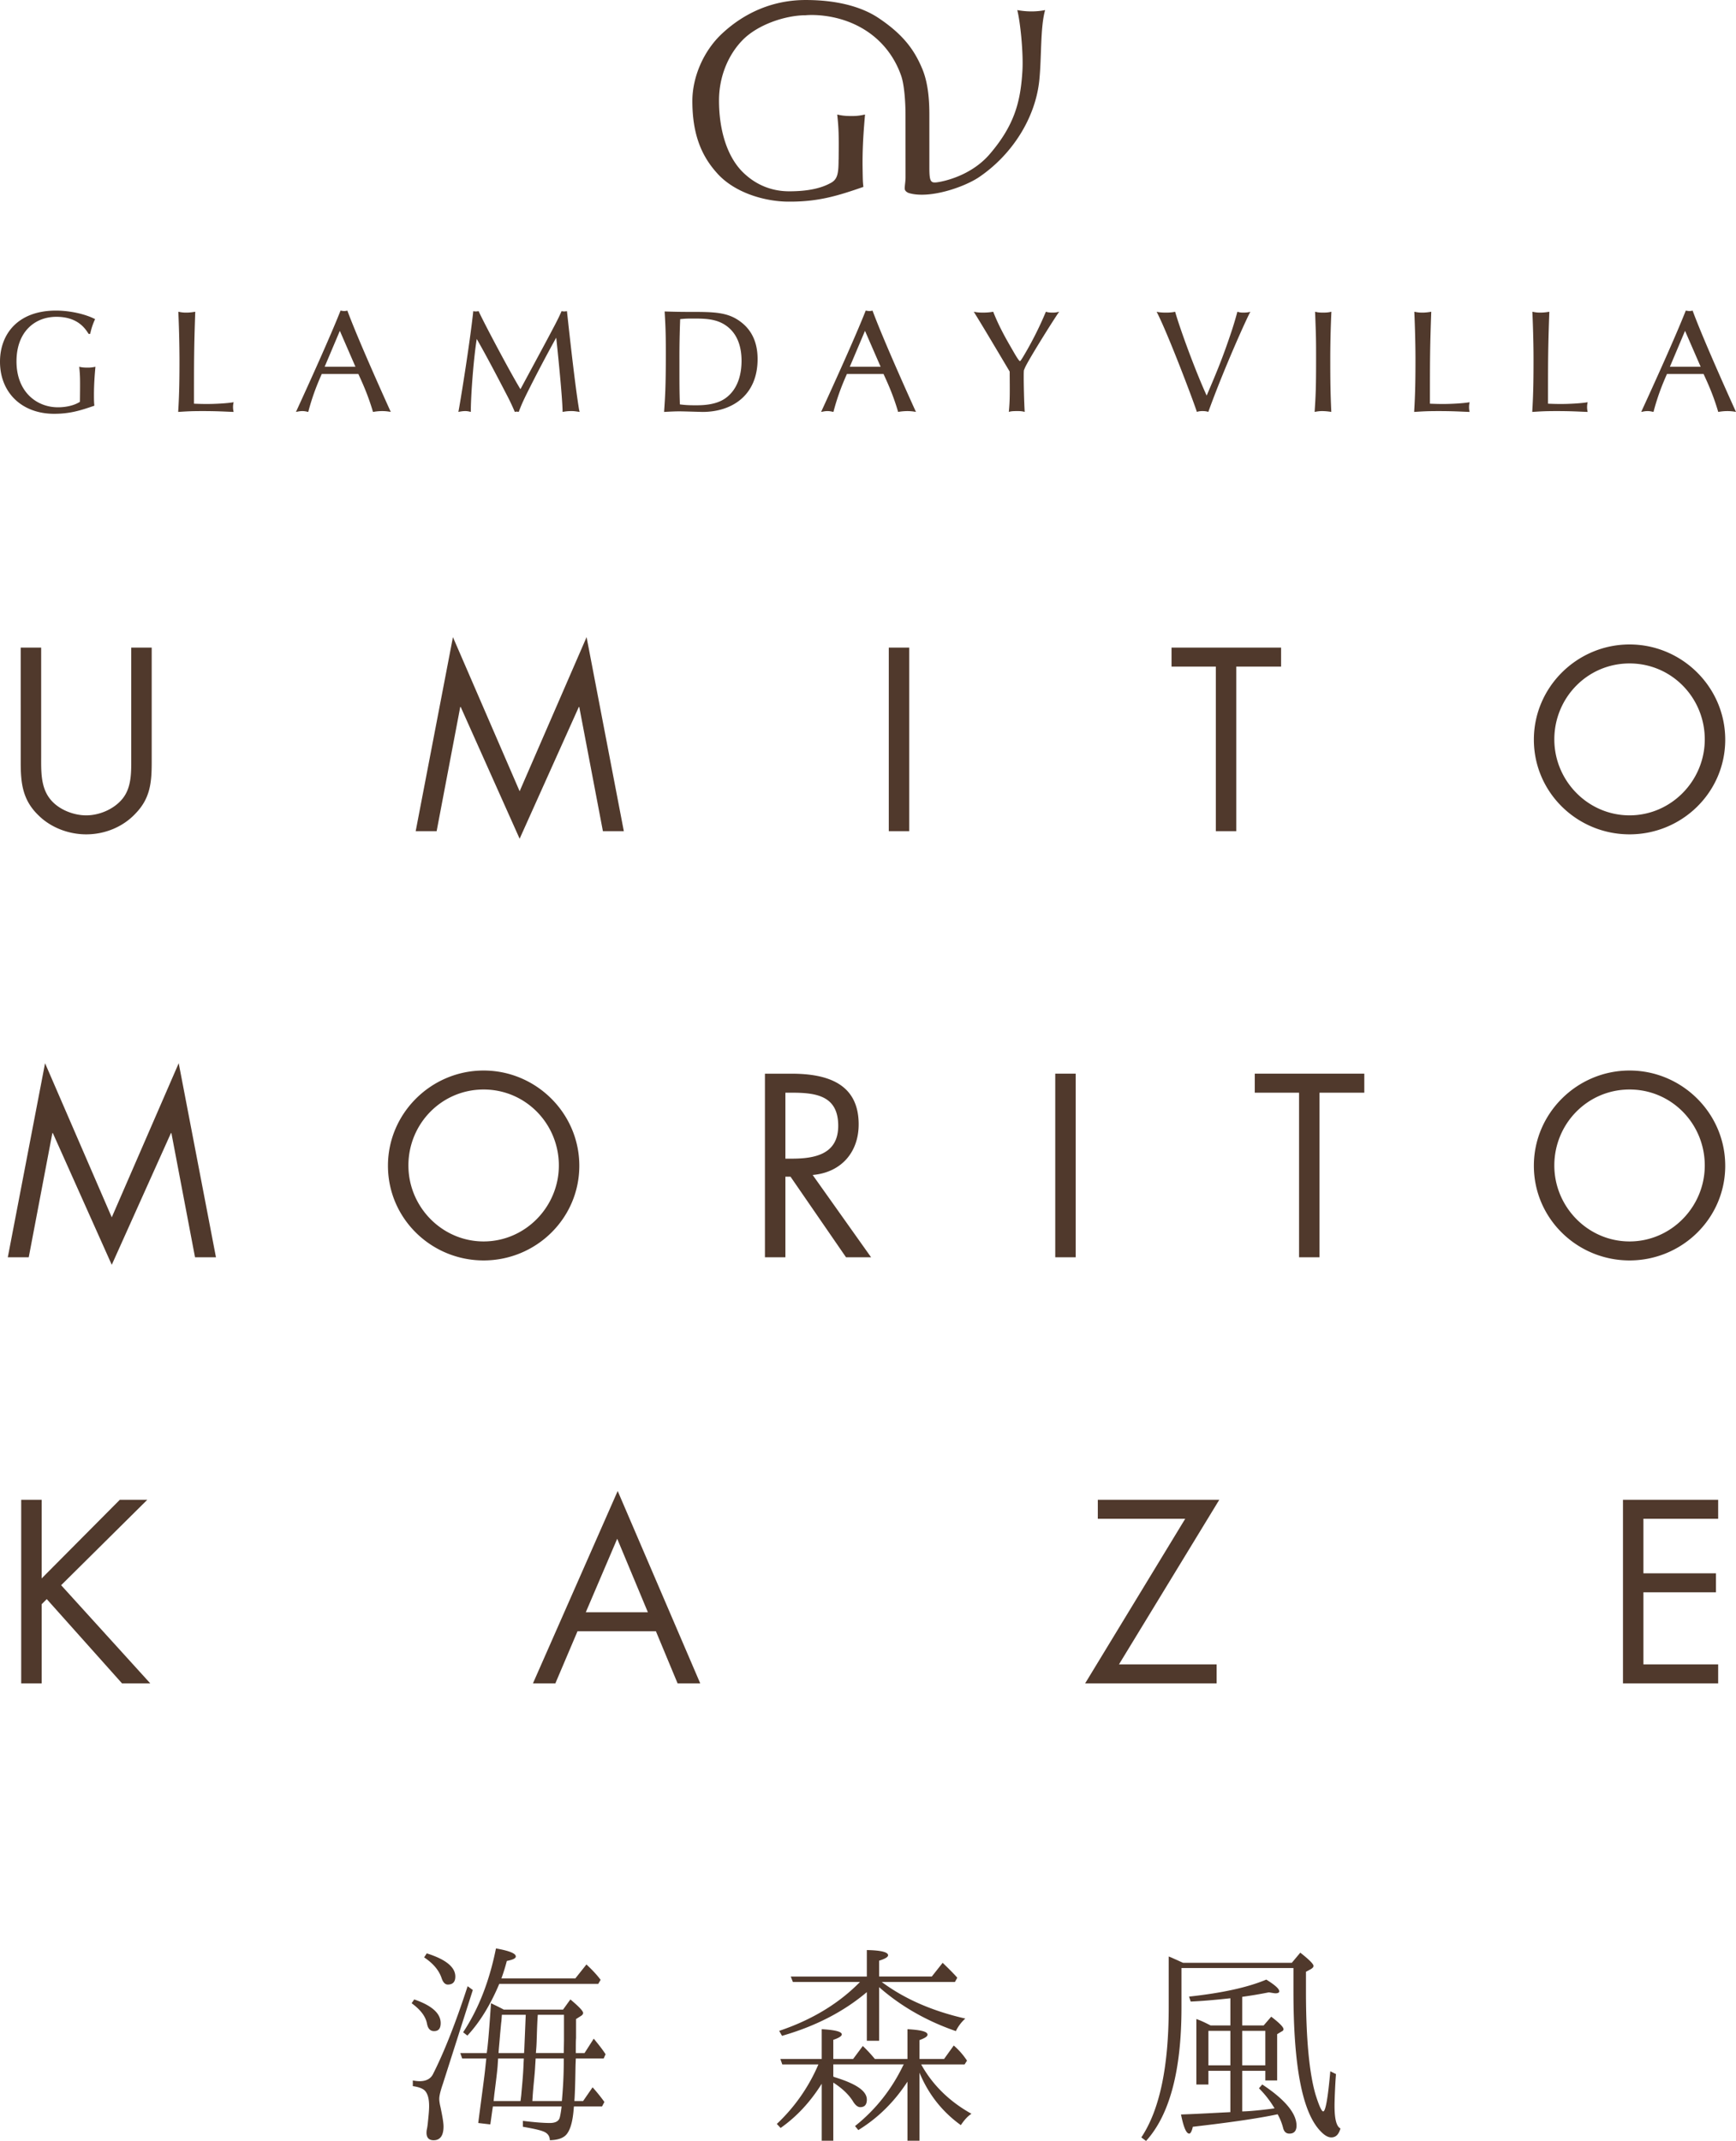 <svg id="_レイヤー_2" data-name="レイヤー 2" xmlns="http://www.w3.org/2000/svg" width="226.529" height="279.35" viewBox="0 0 226.529 279.35"><path d="M54.053 260.886c2.343.802 3.45 1.849 3.45 3.083 0 .709-.275 1.047-.861 1.047-.493 0-.801-.306-.926-.986-.184-.955-.862-1.818-2.002-2.652l.339-.492zm7.644-1.232l-3.914 12.268c-.308.894-.463 1.54-.463 1.94 0 .186.03.526.155 1.05.246 1.17.4 2.033.4 2.557 0 1.172-.432 1.788-1.295 1.788-.617 0-.925-.34-.925-.985 0-.032 0-.155.03-.37.063-.246.095-.524.125-.741.093-.924.184-1.694.184-2.374 0-.955-.184-1.633-.586-2.033-.308-.278-.83-.462-1.54-.556v-.74c.34.06.646.094.893.094.834 0 1.45-.308 1.758-.957 1.418-2.805 2.928-6.596 4.5-11.436l.678.495zm-6.012-4.78c2.467.772 3.73 1.789 3.73 3.023 0 .708-.337 1.047-.985 1.047-.34 0-.618-.278-.802-.832-.34-1.017-1.08-1.911-2.281-2.714l.338-.523zm8.632 19.975c-.123.77-.215 1.543-.338 2.342l-1.575-.184c.403-3.114.71-5.333.864-6.658l.187-1.757H60.31l-.247-.71h3.453l.092-.708c.185-1.695.31-3.606.463-5.796.43.217.985.465 1.665.834h7.736l.956-1.326c1.109.924 1.663 1.51 1.663 1.758 0 .123-.06.246-.246.369l-.678.43v2.499c-.03.278-.03.954-.03 1.94h1.139l1.202-1.88c.556.68 1.11 1.357 1.543 2.036l-.248.554h-3.636l-.031.77c-.032 1.142-.032 2.59-.124 4.316l-.031.462h1.14l1.234-1.787a20.96 20.96 0 011.542 1.91l-.31.586h-3.668l-.03.339c-.153 1.973-.586 3.205-1.325 3.638-.431.277-1.017.402-1.788.43 0-.523-.278-.924-.833-1.14-.522-.214-1.448-.4-2.68-.617v-.77c1.51.186 2.68.278 3.513.278.739 0 1.172-.245 1.294-.71.063-.214.156-.707.246-1.448h-8.97zm.833-15.996c-1.141 2.712-2.528 4.993-4.161 6.749l-.556-.433c2.066-3.111 3.45-6.781 4.285-10.94 1.725.308 2.589.646 2.589 1.048 0 .246-.37.43-1.172.586a24.63 24.63 0 01-.707 2.28h9.646l1.45-1.82c.8.742 1.419 1.419 1.848 2.005l-.308.525H65.15zm-.154 9.739l-.063.986c-.061.77-.215 2.004-.431 3.699l-.092.863h3.513l.094-.771c.09-1.077.246-2.496.308-4.221l.03-.556h-3.36zm3.607-5.702h-3.115l-.06.862c-.032.124-.064.586-.155 1.512-.123 1.51-.217 2.404-.217 2.619h3.33l.032-.524.185-4.47zm4.715 11.25c.123-1.386.246-3.112.246-5.178v-.37h-3.668l-.061.986c-.062 1.234-.247 2.59-.338 4.1l-.032.462h3.853zm.246-6.257l.03-1.603v-3.39h-3.42l-.031.463c-.092 1.602-.092 2.867-.154 3.759l-.061.77h3.636zm44.85 3.73c-1.726 2.65-3.854 4.747-6.413 6.318l-.43-.523c2.743-2.189 4.809-4.84 6.319-7.984l.06-.062h-9.214v1.603c.03 0 .09 0 .154.062.09.03.153.03.214.062 2.65.832 4.008 1.756 4.008 2.866 0 .648-.278.986-.864.986-.308 0-.616-.246-.894-.678-.555-.924-1.417-1.756-2.618-2.527v7.582h-1.511v-7.429c-1.51 2.406-3.298 4.316-5.365 5.766l-.494-.525a23.106 23.106 0 005.427-7.768h-4.716l-.247-.709h5.395v-3.884c1.724.093 2.619.31 2.619.68 0 .214-.37.46-1.108.707v2.497h2.588l1.263-1.695a18.162 18.162 0 011.572 1.695h4.255v-3.884c1.755.093 2.619.31 2.619.711 0 .246-.37.462-1.047.71v2.463h3.206l1.263-1.757a9.516 9.516 0 011.728 1.973l-.312.493h-5.67c1.51 2.714 3.699 4.84 6.564 6.443-.493.308-.954.833-1.387 1.48-2.404-1.728-4.222-4.007-5.392-6.844v8.877h-1.572v-7.705zm-3.7-13.717h6.875l1.417-1.788c.739.71 1.389 1.355 1.91 1.941l-.307.556h-9.556c2.99 2.22 6.596 3.791 10.912 4.777a5.096 5.096 0 00-1.232 1.635c-3.853-1.327-7.213-3.268-10.018-5.734v6.996h-1.603v-6.349c-2.99 2.528-6.658 4.44-11.067 5.703l-.37-.648c4.316-1.448 7.83-3.606 10.543-6.38h-8.756l-.275-.709h9.925v-3.453c1.88.03 2.775.278 2.775.68 0 .214-.371.46-1.172.707v2.066zm39.456-1.109v5.146c0 8.23-1.542 14.025-4.624 17.417l-.617-.461c2.404-3.608 3.576-9.25 3.576-16.986v-6.627c.031.03.153.06.37.154.216.094.401.185.555.247.215.093.525.246.954.43h14.18l1.111-1.324c1.138.894 1.724 1.48 1.724 1.726 0 .153-.09.247-.308.4l-.677.37v2.558c0 6.165.431 10.606 1.233 13.409.463 1.48.801 2.25 1.018 2.25.306 0 .616-1.757.925-5.24l.74.37-.064.894c-.093 1.696-.123 2.775-.123 3.236 0 1.727.247 2.712.771 2.96-.215.77-.584 1.173-1.202 1.173-.4 0-.863-.247-1.387-.803-2.404-2.467-3.544-8.54-3.544-18.28v-3.02h-14.61zm6.38 7.489v-3.543c-1.447.153-3.175.338-5.178.43l-.215-.646c4.222-.463 7.582-1.172 10.08-2.22 1.14.71 1.694 1.202 1.694 1.54 0 .155-.185.248-.493.248-.155 0-.463-.061-.864-.125a61.088 61.088 0 01-3.48.587v3.729h2.802l.986-1.141c1.05.803 1.603 1.357 1.603 1.635 0 .092-.06.215-.215.277l-.616.37v6.04h-1.54v-1.261h-3.02v5.3c.583 0 1.787-.092 3.541-.307l.68-.093a13.132 13.132 0 00-2.035-2.621l.432-.492c2.99 1.972 4.47 3.79 4.47 5.362 0 .679-.31 1.047-.926 1.047-.43 0-.709-.244-.832-.77a7.242 7.242 0 00-.708-1.754c-2.59.553-6.29 1.078-11.068 1.632-.12.586-.308.892-.46.892-.4 0-.742-.83-1.08-2.494 2.56-.093 4.5-.216 5.887-.28l.554-.03v-5.392h-2.865v1.787h-1.573v-8.54c.556.187 1.14.463 1.85.833h2.588zm0 .709h-2.866v4.5h2.865v-4.5zm1.543 4.5h3.02v-4.5h-3.02v4.5zM5.372 98.763c0 1.78-.065 3.813 1.05 5.338 1.046 1.46 3.08 2.285 4.827 2.285 1.715 0 3.59-.792 4.702-2.127 1.268-1.525 1.173-3.621 1.173-5.496V84.5h2.671v14.994c0 2.605-.192 4.67-2.098 6.639-1.652 1.779-4.034 2.733-6.448 2.733-2.258 0-4.577-.86-6.195-2.448-2.098-2-2.352-4.192-2.352-6.924V84.5h2.67v14.263zm53.731-15.63l8.704 20.108 8.736-20.108 4.86 25.318h-2.73l-3.084-16.2h-.062l-7.72 17.185L60.12 92.25h-.064l-3.08 16.201h-2.734l4.862-25.318zm56.874 1.366h2.669v23.953h-2.669zm45.346 23.953h-2.67V86.977h-5.781V84.5h14.296v2.478h-5.845v21.475zm63.801-11.944c0 6.894-5.657 12.358-12.485 12.358-6.832 0-12.486-5.464-12.486-12.358 0-6.861 5.654-12.42 12.486-12.42 6.828 0 12.484 5.559 12.484 12.42m-22.3-.032c0 5.4 4.384 9.91 9.816 9.91s9.815-4.51 9.815-9.91c0-5.432-4.32-9.911-9.815-9.911s-9.816 4.479-9.816 9.91M5.88 138.728l8.704 20.108 8.736-20.108 4.861 25.32h-2.732l-3.082-16.2h-.063l-7.72 17.183-7.687-17.184h-.065l-3.081 16.201H1.018l4.862-25.32zm69.714 13.375c0 6.894-5.654 12.356-12.487 12.356-6.827 0-12.483-5.462-12.483-12.356 0-6.861 5.656-12.422 12.483-12.422 6.833 0 12.487 5.56 12.487 12.422m-22.3-.032c0 5.4 4.383 9.91 9.813 9.91 5.433 0 9.818-4.51 9.818-9.91 0-5.432-4.32-9.913-9.818-9.913-5.494 0-9.814 4.48-9.814 9.913m49.193 11.976h-2.67v-23.952h3.464c4.542 0 8.767 1.207 8.767 6.608 0 3.684-2.32 6.288-6.003 6.606l7.623 10.738h-3.271l-7.242-10.515h-.668v10.515zm0-12.866h.824c3.02 0 6.069-.57 6.069-4.289 0-3.939-2.891-4.32-6.1-4.32h-.793v8.61zm35.213-11.087h2.669v23.953h-2.669zm34.484 23.953h-2.67v-21.475h-5.781v-2.478h14.296v2.478h-5.845v21.475zm52.941-11.944c0 6.894-5.657 12.356-12.485 12.356-6.832 0-12.486-5.462-12.486-12.356 0-6.861 5.654-12.422 12.486-12.422 6.828 0 12.484 5.56 12.484 12.422m-22.3-.032c0 5.4 4.384 9.91 9.816 9.91s9.815-4.51 9.815-9.91c0-5.432-4.32-9.913-9.815-9.913s-9.816 4.48-9.816 9.913M15.633 195.69h3.589L7.978 206.836l11.626 12.805h-3.685L6.102 208.65l-.666.666v10.326h-2.67V195.69h2.67v10.261l10.197-10.26zm59.727 17.152l-2.89 6.8h-2.924l11.056-25.098 10.77 25.098h-2.955l-2.829-6.8H75.36zm5.18-12.07l-4.1 9.593h8.101l-4.002-9.593zm78.214 16.392v2.477h-17.153l13.056-21.473h-11.405v-2.479h15.852l-13.088 21.475h12.738zm53.026-21.474h12.422v2.476h-9.753v7.118h9.466v2.475h-9.466v9.405h9.753v2.478H211.78V195.69zM11.563 43.567c-.455-.72-1.435-2.23-4.214-2.23-2.759 0-5.196 1.907-5.196 5.818 0 3.969 2.626 5.988 5.403 5.988.266 0 1.759 0 2.875-.716.033-3.005.033-3.344-.095-4.57.32.074.601.109 1.11.109.475 0 .716-.055 1.006-.11-.098 1.112-.192 2.266-.192 3.699 0 .455 0 .964.057 1.379-1.758.607-3.155 1.058-5.254 1.058C2.874 53.992 0 51.254 0 47.195c0-3.571 2.303-6.67 7.309-6.67 1.778 0 3.783.436 5.101 1.114a8.366 8.366 0 00-.639 1.928h-.208zm15.505 9.145c.962 0 2.549-.077 3.42-.23a2.577 2.577 0 000 1.266c-1.23-.04-2.023-.11-4.084-.11-1.662 0-2.133.05-3.154.11.152-2.418.17-4.417.17-6.898a154.1 154.1 0 00-.151-6.175c.303.058.547.115 1.02.115.49 0 .85-.057 1.189-.115-.165 4.836-.165 6.122-.165 11.997.903.04 1.284.04 1.755.04M41.982 48.8c-.376.869-1.132 2.549-1.757 4.948-.224-.04-.414-.11-.774-.11-.358 0-.584.07-.831.11 1.682-3.665 4.477-9.823 5.819-13.223.153.019.265.057.473.057.172 0 .265-.018.415-.057 1.456 3.968 5.632 13.149 5.665 13.223a5.732 5.732 0 00-1.11-.11c-.495 0-.85.052-1.211.11-.662-2.266-1.436-3.913-1.908-4.948h-4.781zm2.364-5.631l-1.983 4.688h4.02l-2.037-4.688zm28.234.888a187.54 187.54 0 00-3.91 7.442c-.584 1.19-.756 1.662-.982 2.248-.093-.017-.187-.039-.263-.039-.075 0-.15.022-.247.04a29.043 29.043 0 00-.887-1.909c-1.322-2.549-2.832-5.44-4.08-7.609-.455 2.83-.793 7.817-.771 9.517-.305-.074-.477-.11-.721-.11-.378 0-.718.071-.906.11.188-.886 1.51-9.01 1.943-13.148.096.02.213.04.325.04.09 0 .243-.02.376-.04.544 1.25 4.249 8.235 5.457 10.181 3.044-5.646 3.385-6.27 4.497-8.386.456-.888.55-1.076.869-1.795.132.02.227.04.342.04.09 0 .206-.02.36-.04.432 3.987 1.058 9.598 1.547 12.638.02.132.039.265.112.51-.508-.074-.718-.11-1.054-.11-.55 0-.852.053-1.175.11-.015-2.022-.771-9.18-.831-9.69m19.101 9.691c-.187 0-2.513-.075-3.005-.075-.508 0-.943.017-2.02.075.132-1.91.227-3.212.227-7.553 0-2.818-.04-3.533-.154-5.556 1.04.036 2.06.056 3.1.056 3.385 0 5.198 0 6.95 1.397 1.644 1.302 2.079 3.119 2.079 4.758 0 4.782-3.396 6.898-7.177 6.898m3.173-11.183c-1.322-1.001-2.93-1.001-4.442-1.001-.907 0-1.055.019-1.657.074a123.372 123.372 0 00-.098 5.406c0 3.456 0 3.852.057 5.722.643.08 1.115.115 2.023.115.81 0 2.625 0 3.912-.91 1.757-1.245 2.113-3.381 2.113-4.892 0-1.416-.316-3.324-1.908-4.514M110.51 48.8c-.378.869-1.131 2.549-1.757 4.948-.226-.04-.414-.11-.776-.11-.358 0-.584.07-.832.11 1.685-3.665 4.48-9.823 5.822-13.223.148.019.26.057.473.057.168 0 .26-.018.414-.057 1.455 3.968 5.628 13.149 5.669 13.223a5.864 5.864 0 00-1.117-.11 7.13 7.13 0 00-1.21.11c-.658-2.266-1.432-3.913-1.905-4.948h-4.78zm2.362-5.631l-1.985 4.688h4.026l-2.041-4.688zm20.84 10.578c-.373-.11-.694-.11-.94-.11-.564 0-.847.017-1.131.11.148-1.567.13-2.379.11-5.268-3.154-5.31-3.512-5.895-4.684-7.805.493.115 1.02.115 1.21.115.662 0 1.136-.075 1.324-.115.77 1.967 1.715 3.61 2.529 5.007.397.7.834 1.435.964 1.435.112 0 .618-.92.759-1.149a45.374 45.374 0 002.624-5.293c.28.097.586.115.883.115.362 0 .55-.038.851-.115-.731 1.04-3.437 5.366-4.25 6.88-.172.303-.263.546-.358.774-.019.28-.019.64-.019 1.035 0 .703.04 2.894.127 4.384m27.074-10.767c.398-1.247.529-1.756.68-2.306.227.077.435.115.773.115.228 0 .68-.018.924-.115-.374.625-3.396 7.274-5.492 13.073-.1-.038-.306-.11-.761-.11-.113 0-.431 0-.731.11-.438-1.399-3.821-10.331-5.253-13.073.244.077.77.115 1.113.115.319 0 .87 0 1.302-.115.682 2.381 2.702 7.862 4.117 10.94 1.383-3.23 2.158-5.099 3.328-8.634m10.818-2.306c.305.077.528.115 1.035.115.532 0 .775-.038 1.094-.115a136.818 136.818 0 00-.146 6.746c0 3.4.075 4.911.133 6.327a7.517 7.517 0 00-1.175-.11c-.413 0-.7.053-1 .11.134-2.057.19-3.022.19-6.723 0-2.722 0-2.89-.13-6.35m16.746 12.038c.961 0 2.551-.077 3.42-.23-.04.173-.076.363-.076.623 0 .303.035.489.075.643-1.229-.04-2.022-.11-4.08-.11-1.663 0-2.134.05-3.159.11.151-2.418.173-4.417.173-6.898 0-2.566-.115-5.361-.15-6.175.301.058.548.115 1.02.115.488 0 .85-.057 1.19-.115-.172 4.836-.172 6.122-.172 11.997.907.04 1.287.04 1.758.04m15.404 0c.966 0 2.552-.077 3.42-.23a2.704 2.704 0 000 1.266c-1.226-.04-2.018-.11-4.078-.11-1.663 0-2.136.05-3.155.11.15-2.418.168-4.417.168-6.898 0-2.566-.113-5.361-.151-6.175.303.058.55.115 1.024.115a6.59 6.59 0 001.189-.115c-.172 4.836-.172 6.122-.172 11.997.904.04 1.287.04 1.755.04m13.766-3.912c-.378.869-1.13 2.549-1.756 4.948-.227-.04-.417-.11-.773-.11-.358 0-.586.07-.831.11 1.684-3.665 4.477-9.823 5.818-13.223.153.019.266.057.472.057.17 0 .267-.018.418-.057 1.452 3.968 5.627 13.149 5.662 13.223a5.706 5.706 0 00-1.113-.11c-.492 0-.846.052-1.206.11-.659-2.266-1.437-3.913-1.911-4.948h-4.78zm2.361-5.631l-1.978 4.688h4.017l-2.039-4.688zM132.743 1.317c.383 1.478.819 5.572.666 8-.245 3.922-1.002 6.984-4.251 10.78-2.492 2.917-6.23 3.624-6.975 3.701-.751.078-.911-.175-.911-1.93V15.04c0-1.312-.04-3.929-.917-6.035-.956-2.289-2.318-4.397-5.751-6.678-1.83-1.215-4.851-2.326-9.48-2.326-4.122 0-7.873 1.55-10.913 4.392-2.447 2.286-3.866 5.707-3.866 8.781 0 4.087 1.047 6.957 3.107 9.288 2.329 2.735 6.45 3.849 9.453 3.849.078 0 .15-.001.228-.003l-.007.003c3.81 0 6.345-.822 9.538-1.923a10.354 10.354 0 01-.063-.677c-.028-.428-.048-2.221-.048-2.414 0-2.463.16-4.44.323-6.354-.488.099-.907.197-1.717.197-.875 0-1.363-.065-1.911-.197.192 1.805.22 2.494.185 5.884l-.008.013c0 1.645-.12 2.401-.773 2.879a1.7 1.7 0 01-.14.093 7.044 7.044 0 01-1.268.568c-1.054.358-2.414.581-4.27.581-2.195 0-4.255-.778-5.944-2.399-2.093-1.991-3.207-5.469-3.207-9.457 0-3.038 1.149-5.842 2.972-7.766 2.028-2.161 5.772-3.348 8.329-3.348 0 0 3.986-.44 7.74 1.916 3.257 2.043 4.379 4.983 4.725 5.967.43 1.23.57 3.549.57 5.166l.005 8.15c0 .472-.127 1.128-.104 1.455.014.196.17.398.508.534 2.647.819 7.229-.736 9.207-2.079 4.339-2.951 7.349-7.742 7.845-12.643.308-3.032.12-6.893.757-9.139-1.193.235-2.407.221-3.634 0" fill="#50392c" stroke-width="0" id="_レイヤー_1-2" data-name="レイヤー 1"/></svg>